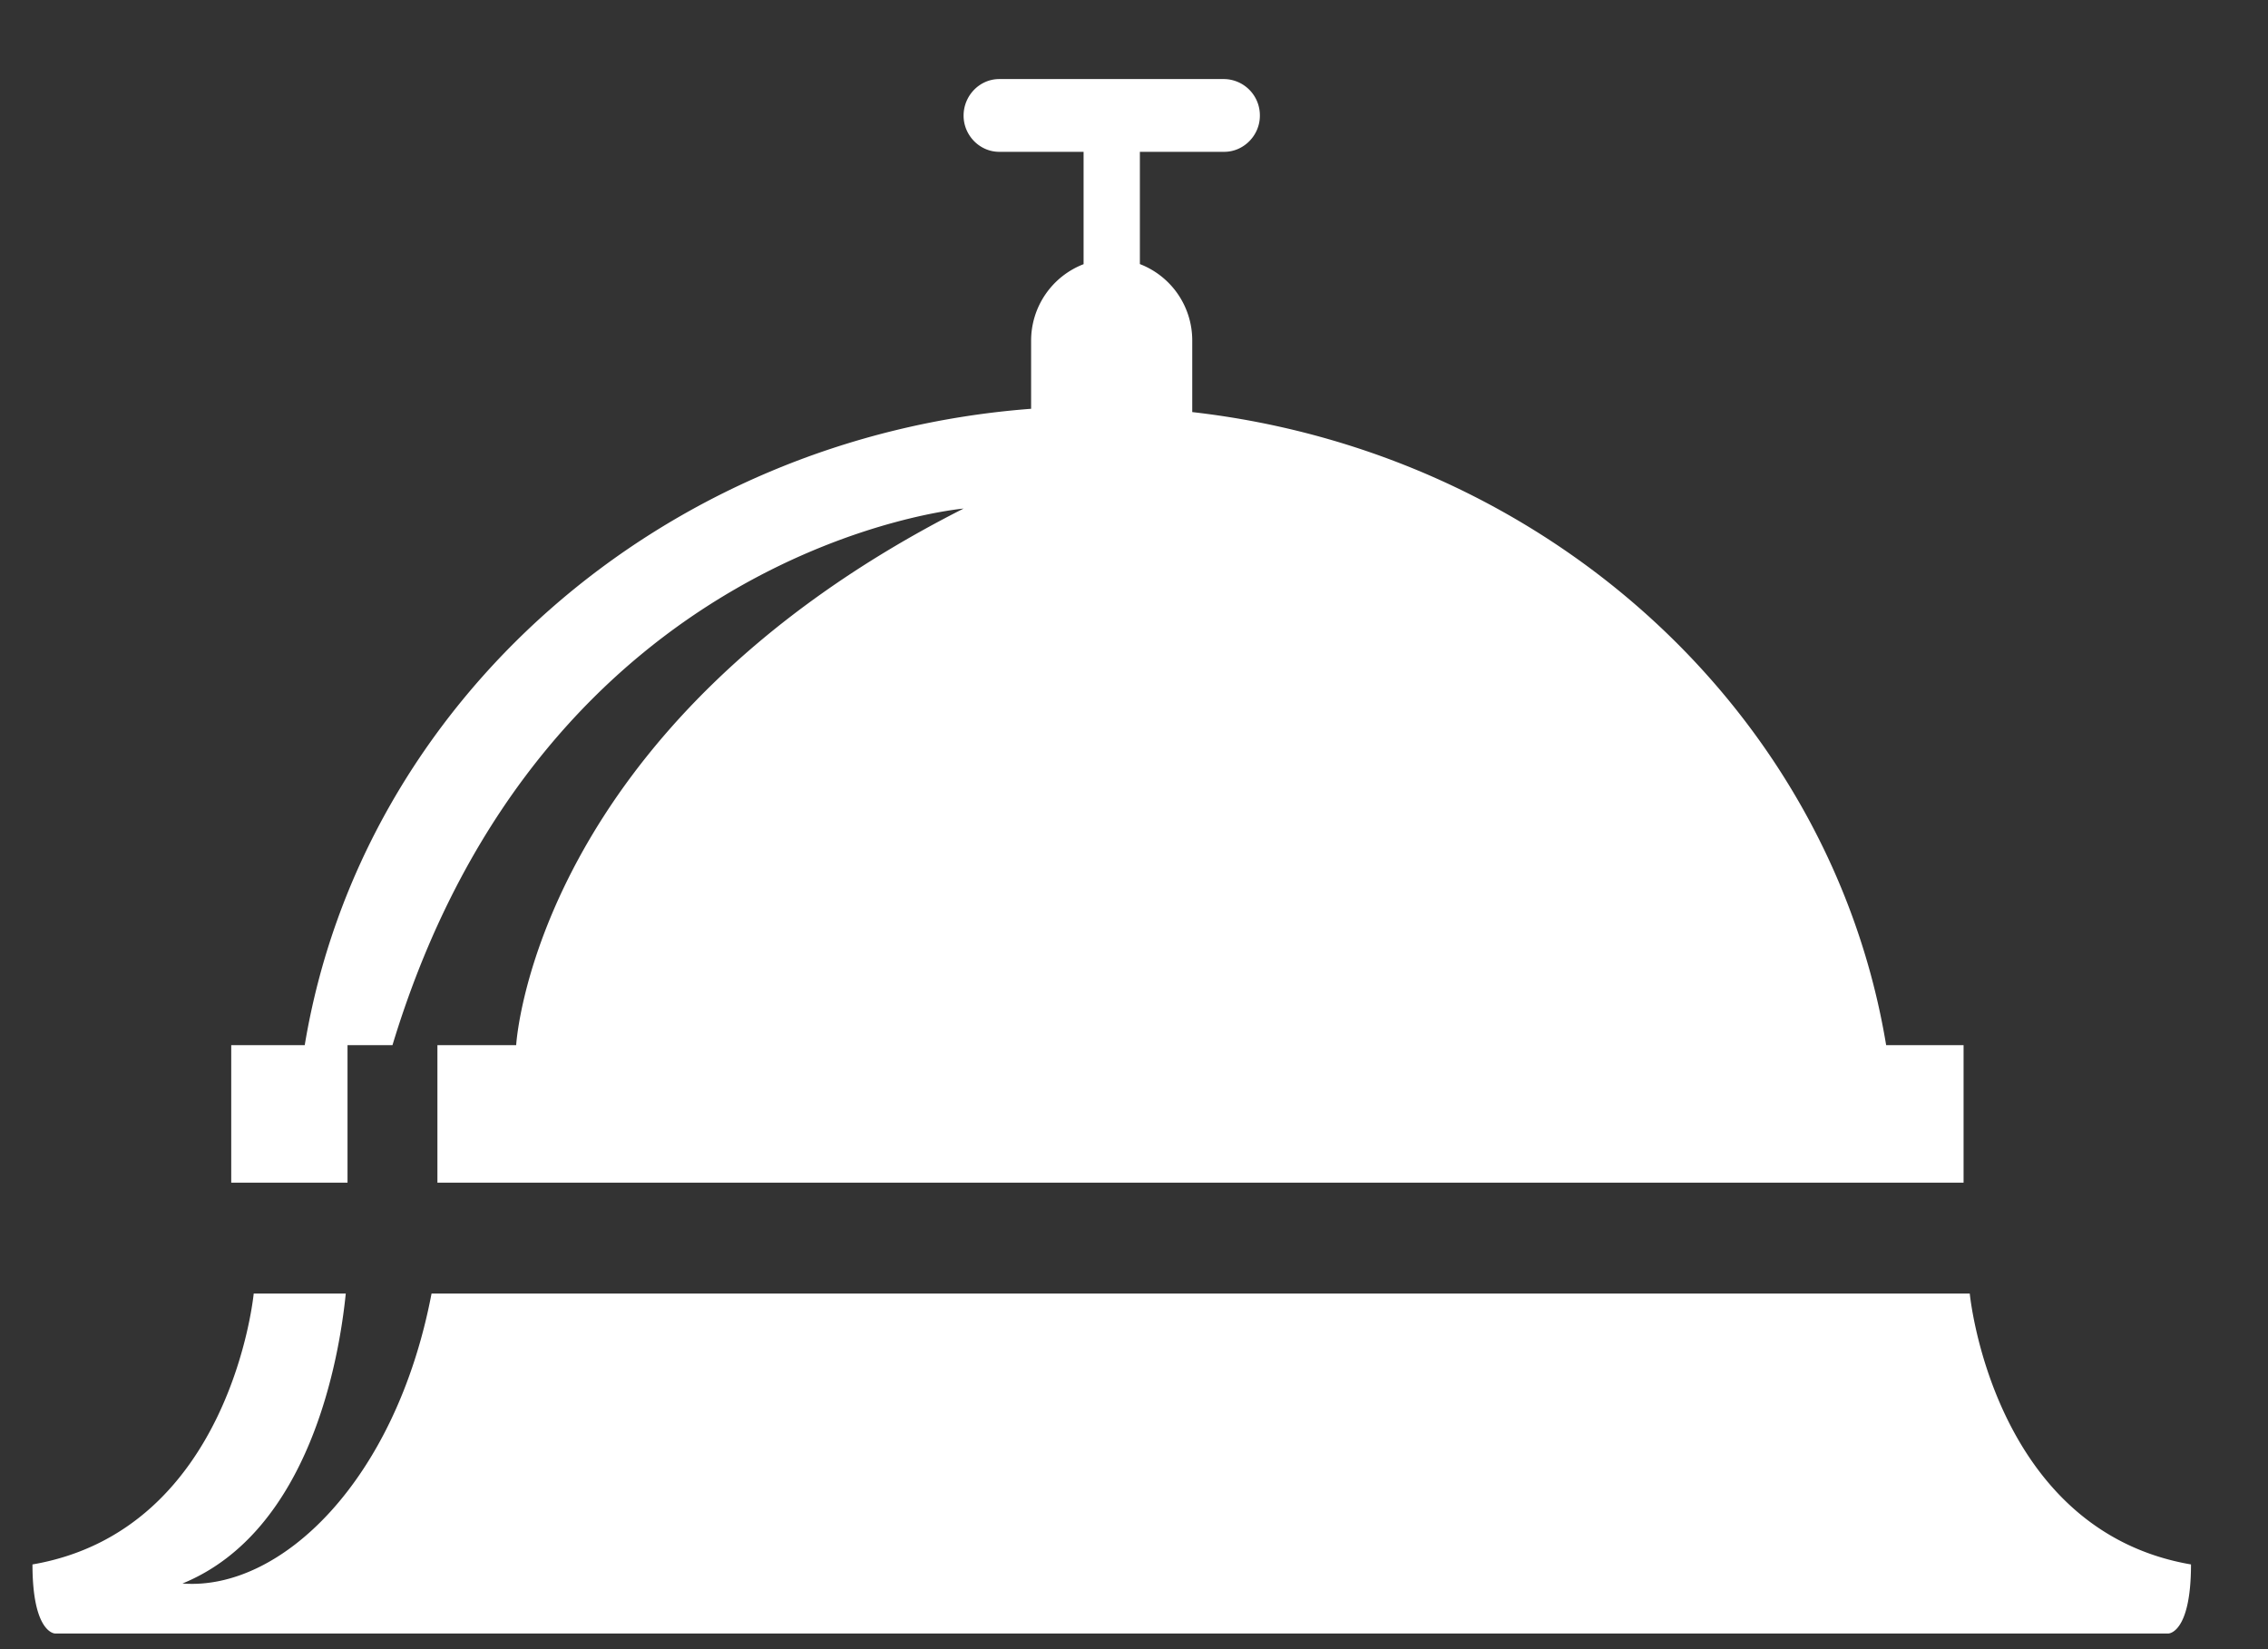 <svg xmlns="http://www.w3.org/2000/svg" width="22" height="16" viewBox="0 0 22 16">
    <rect x="0" y="0" width="22" height="16" fill="#333333" stroke="none"/>
    <g fill="#FFF" fill-rule="nonzero">
        <path d="M3.371 10.14h.436c1.472-4.853 5.54-5.206 5.54-5.206-4.17 2.112-4.34 5.206-4.34 5.206h-.764v1.334h14.804V10.14h-.751c-.534-3.224-3.285-5.75-6.731-6.142v-.692a.794.794 0 0 0-.508-.744V1.473h.818c.19 0 .346-.16.346-.35a.352.352 0 0 0-.346-.356H9.693c-.19 0-.346.16-.346.355 0 .19.155.351.346.351h.818v1.09a.795.795 0 0 0-.509.743v.66c-3.592.272-6.496 2.853-7.046 6.174h-.713v1.334h1.128V10.14zM19.107 12.55H4.186c-.346 1.814-1.46 2.886-2.416 2.813 1.244-.51 1.523-2.205 1.584-2.813h-.893s-.218 2.296-2.146 2.628c0 .67.219.67.219.67h20.5s.219 0 .219-.67c-1.928-.332-2.146-2.628-2.146-2.628z"/>
    </g>
</svg>
